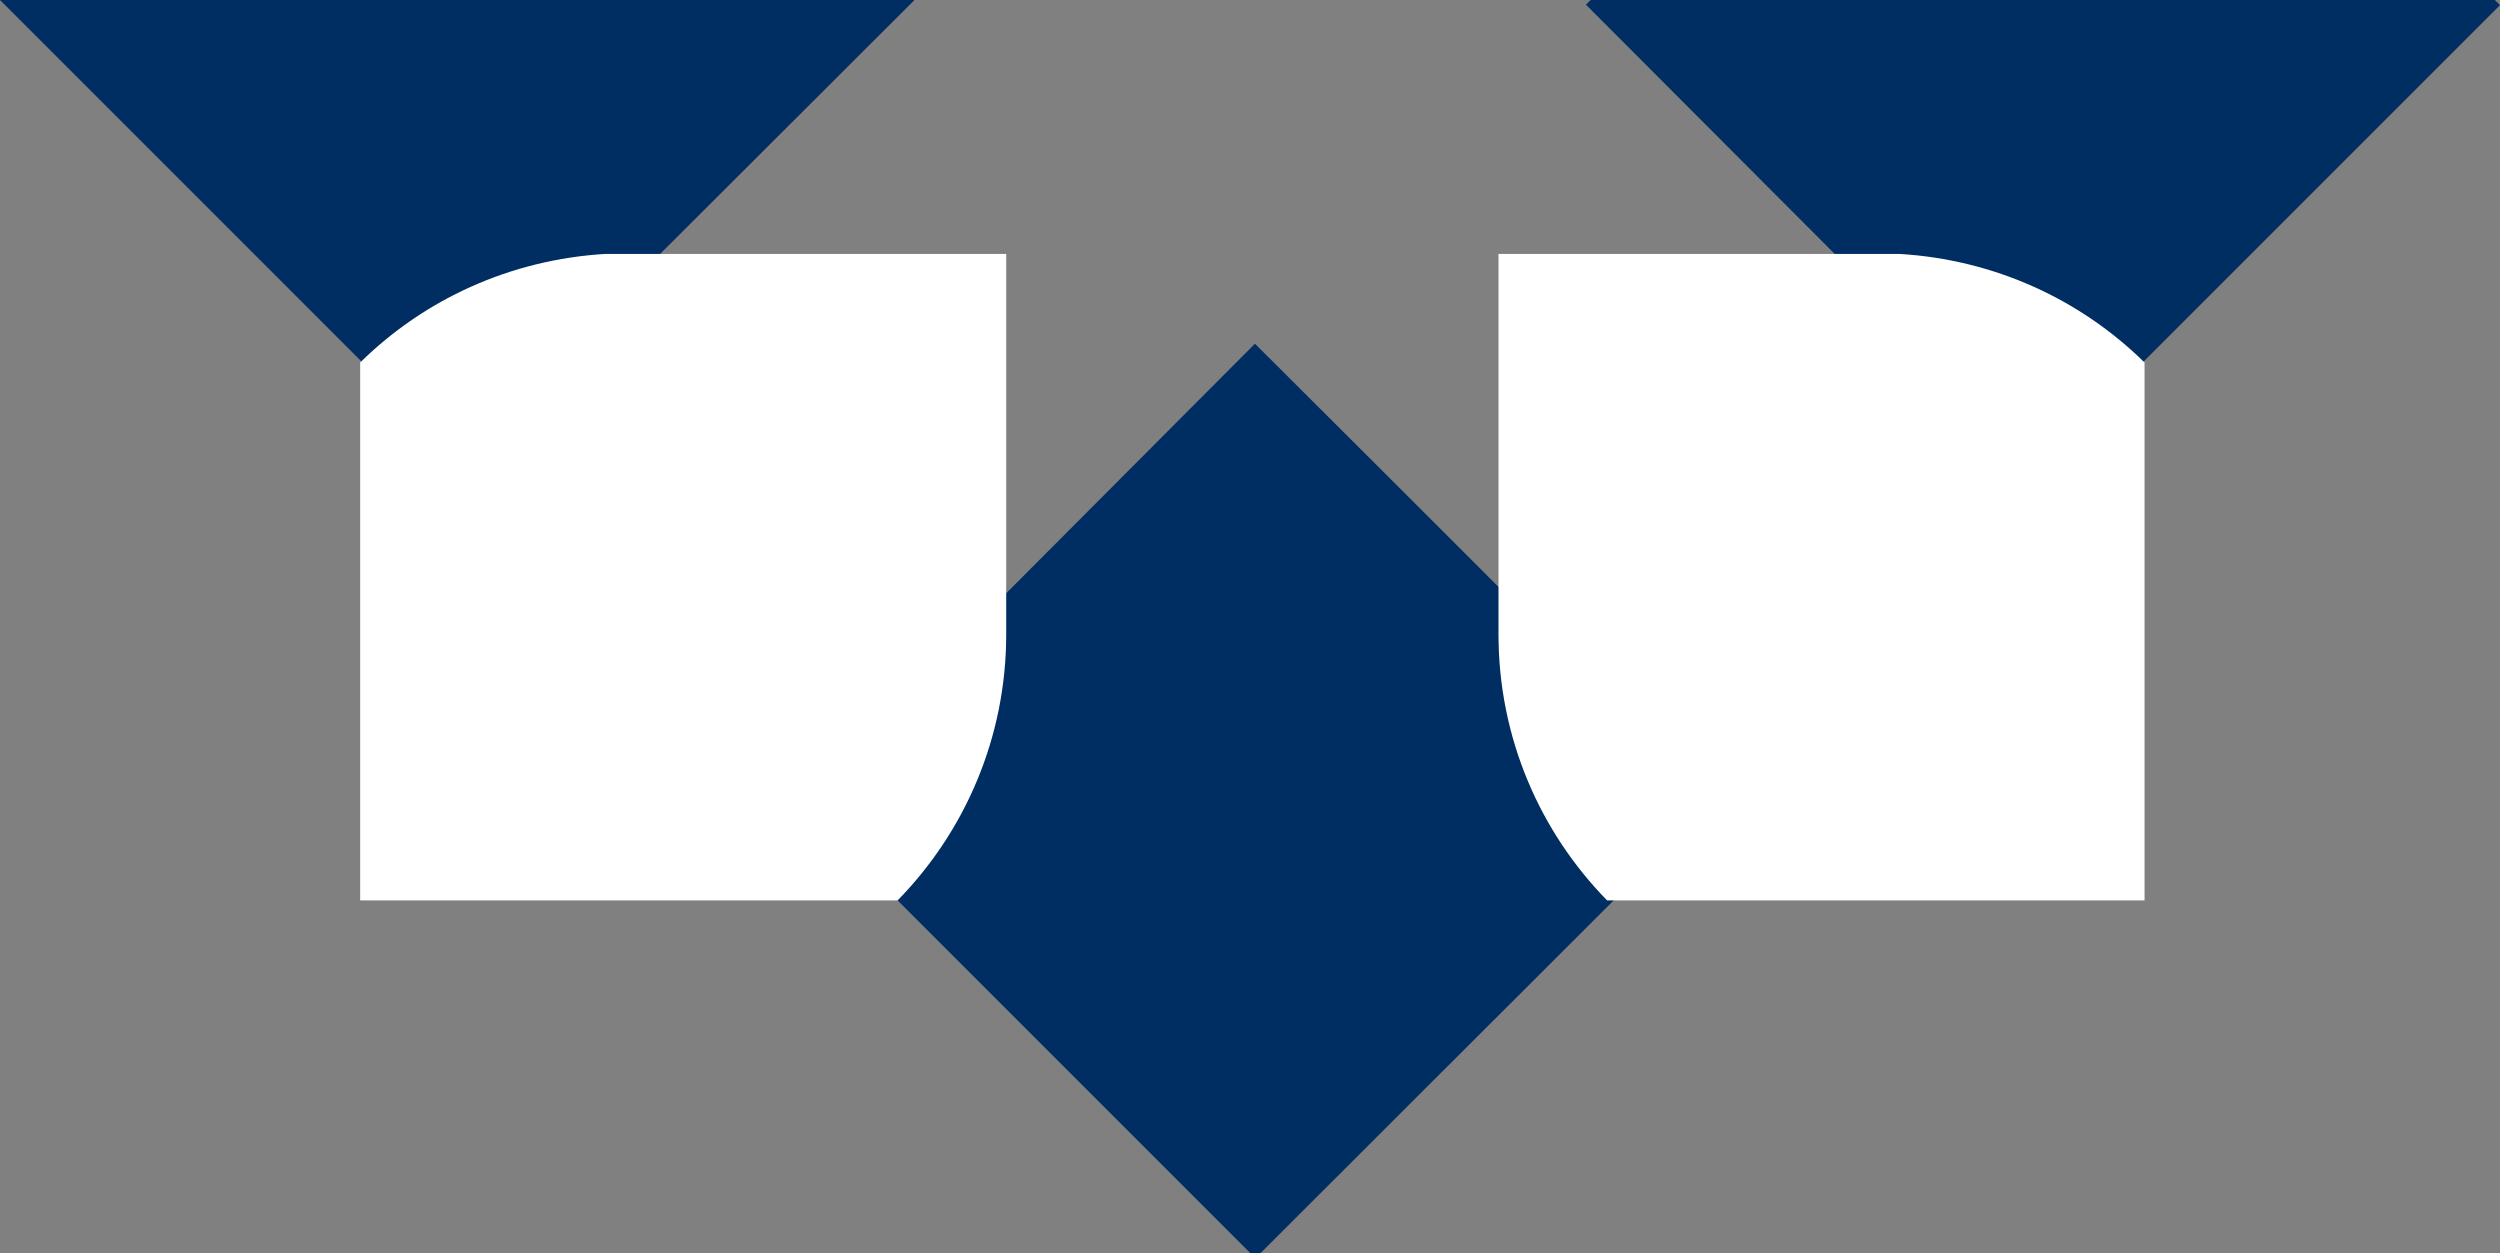 <?xml version="1.0" encoding="UTF-8"?><svg xmlns="http://www.w3.org/2000/svg" viewBox="0 0 53.17 26.65"><rect x="0" y="0" width="53.17" height="26.65" fill="#808080" stroke="none"/><defs><style>.cls-1-half-logo-blue{fill:#002e63;}.cls-1-half-logo-blue,.cls-2-half-logo-blue{stroke-width:0px;}.cls-2-half-logo-blue{fill:#fff;}</style></defs><path class="cls-1-half-logo-blue" d="M19.44.01l-5.4,5.39-.63.63c-1.52,1.35-3.41,2.04-5.32,2.06l-.4-.4L0,0h19.44Z"/><path class="cls-1-half-logo-blue" d="M32.42,13.04c1.56,1.55,2.35,3.59,2.37,5.64l-8.09,8.08-8.09-8.09c.02-1.91.71-3.8,2.06-5.32-.06.06,6.02-6.04,6.02-6.04,0,0,5.68,5.66,5.72,5.72h0Z"/><path class="cls-1-half-logo-blue" d="M53.17.11l-7.58,7.58-.5.5c-2.05-.02-4.09-.8-5.64-2.37,0-.01-.17-.17-.43-.42-1.32-1.32-5.29-5.3-5.29-5.3l.1-.1h19.23l.11.11Z"/><path class="cls-2-half-logo-blue" d="M21.4,13.49c0,2.2-.88,4.2-2.31,5.66H7.66V7.71c1.36-1.34,3.19-2.19,5.22-2.31-.09,0,8.52,0,8.52,0,0,0,0,8,0,8.08h0Z"/><path class="cls-2-half-logo-blue" d="M31.87,13.49c0,2.2.88,4.2,2.31,5.66h11.43V7.71c-1.36-1.34-3.19-2.19-5.22-2.31.09,0-8.52,0-8.52,0,0,0,0,8,0,8.08h0Z"/></svg>
